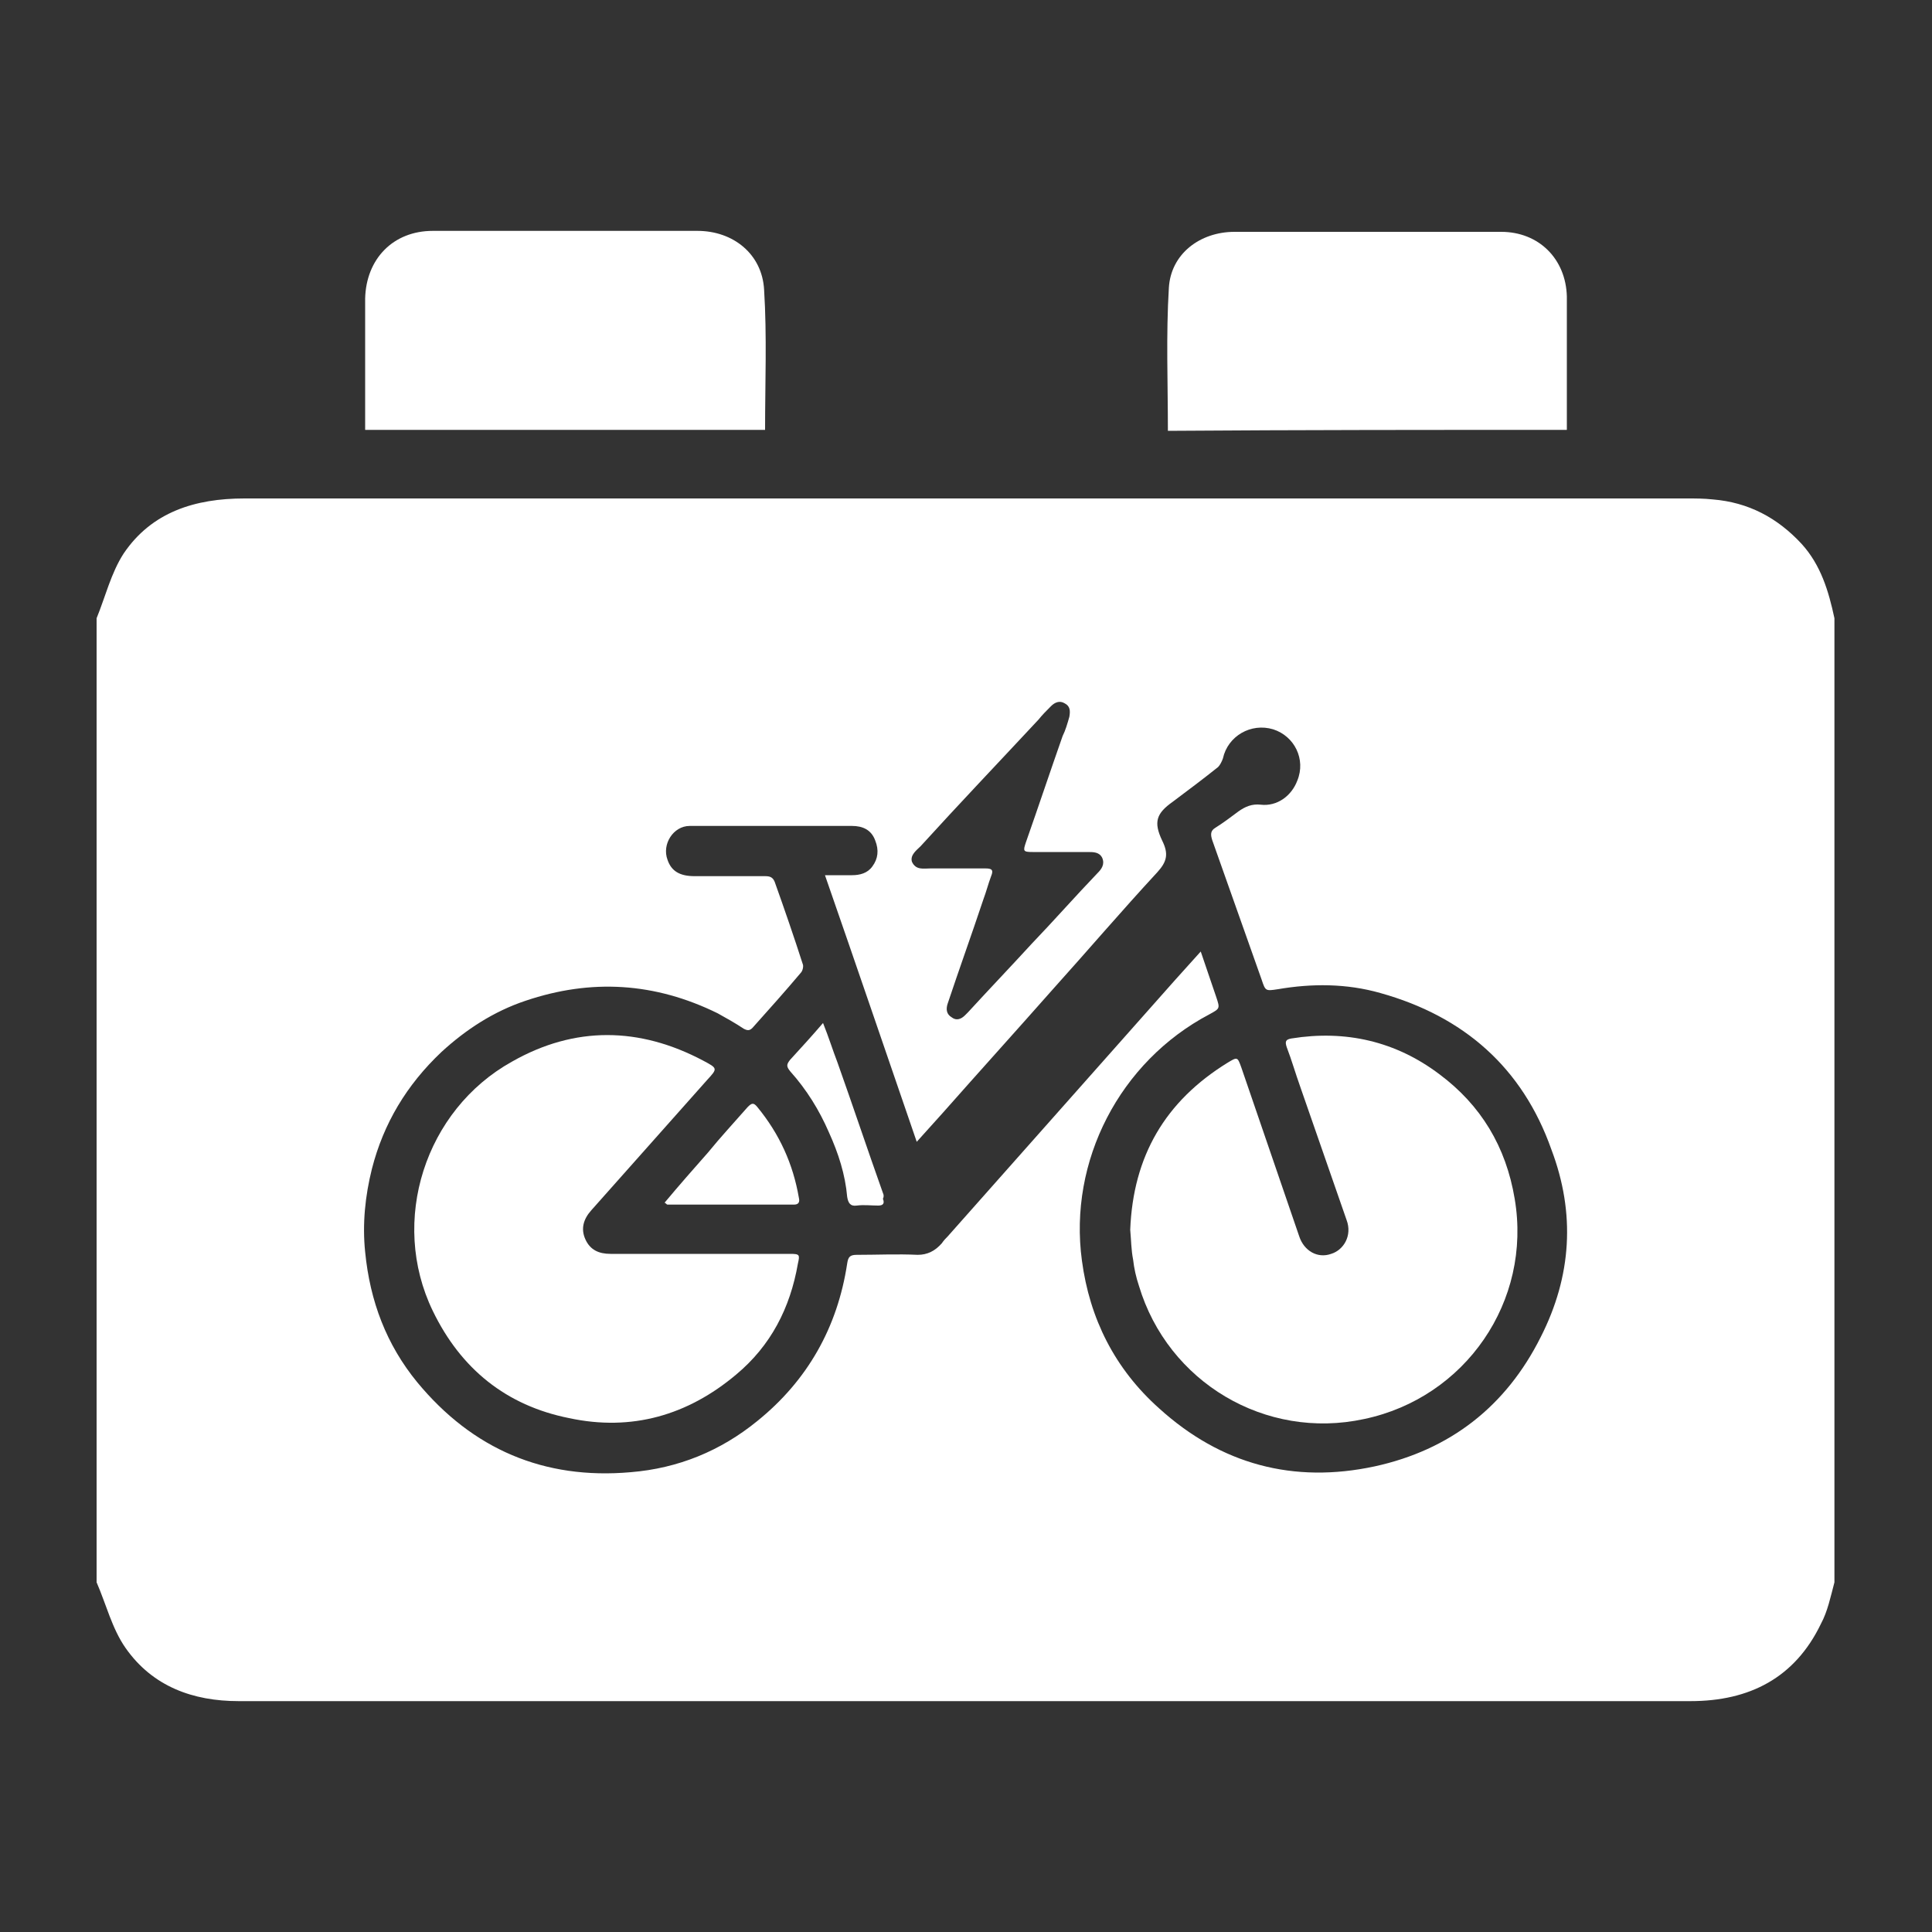 <?xml version="1.0" encoding="utf-8"?>
<!-- Generator: Adobe Illustrator 27.3.1, SVG Export Plug-In . SVG Version: 6.00 Build 0)  -->
<!DOCTYPE svg PUBLIC "-//W3C//DTD SVG 1.1//EN" "http://www.w3.org/Graphics/SVG/1.1/DTD/svg11.dtd">
<svg version="1.1" id="Livello_1" xmlns:x="http://ns.adobe.com/Extensibility/1.0/" xmlns:i="http://ns.adobe.com/AdobeIllustrator/10.0/" xmlns:graph="http://ns.adobe.com/Graphs/1.0/"
	 xmlns="http://www.w3.org/2000/svg" xmlns:xlink="http://www.w3.org/1999/xlink" x="0px" y="0px" viewBox="0 0 200 200"
	 style="enable-background:new 0 0 200 200;" xml:space="preserve">
<rect x="0" y="0" width="200" height="200" fill="#333333" stroke="none"/>
<style type="text/css">
	.st0{fill-rule:evenodd;clip-rule:evenodd;fill:#FFFFFF;}
</style>
<g>
	<path class="st0" d="M37.8,44.5c13.9,0,27.5,0,41.4,0c0-4.9,0.2-9.7-0.1-14.5c-0.2-3.7-3.2-6.1-6.9-6.1c-9.1,0-18.3,0-27.4,0
		c-4.1,0-6.9,2.9-7,7c0,3.5,0,6.9,0,10.4C37.8,42.3,37.8,43.4,37.8,44.5z"/>
	<path class="st0" d="M162.2,44.5c0-4.7,0-9.3,0-13.8c-0.1-3.9-2.9-6.7-6.8-6.7c-9.2,0-18.4,0-27.6,0c-3.6,0-6.6,2.3-6.8,5.8
		c-0.3,4.9-0.1,9.8-0.1,14.8C134.6,44.5,148.3,44.5,162.2,44.5z"/>
	<g>
		<path class="st0" d="M78.4,114.6c-0.4-0.5-0.6-0.4-1,0c-1.4,1.6-2.8,3.1-4.1,4.7c-1.5,1.7-3,3.4-4.5,5.2c0.2,0.1,0.2,0.2,0.3,0.2
			c4.4,0,8.7,0,13.1,0c0.5,0,0.6-0.3,0.5-0.7C82.1,120.5,80.7,117.4,78.4,114.6z"/>
		<path class="st0" d="M81.8,129.8c-3.1,0-6.3,0-9.4,0c0,0,0,0,0,0c-3.1,0-6.1,0-9.2,0c-1.2,0-2.1-0.4-2.6-1.5
			c-0.5-1.1-0.2-2.1,0.6-3c4-4.5,8-9,12-13.5c1.1-1.2,1.1-1.2-0.4-2c-6.6-3.5-13.3-3.6-19.8,0.1c-9,5-12.7,16.5-8.2,25.8
			c2.9,6,7.6,9.8,14.1,11.1c6.5,1.4,12.3-0.3,17.3-4.5c3.6-3,5.6-6.9,6.4-11.5C82.8,129.9,82.8,129.8,81.8,129.8z"/>
		<path class="st0" d="M91.4,123.5c-1.6-4.5-3.1-9-4.7-13.5c-0.5-1.3-0.9-2.6-1.5-4.1c-1.2,1.4-2.3,2.6-3.4,3.8
			c-0.4,0.5-0.4,0.7,0,1.2c1.7,1.9,3,4,4,6.3c1,2.2,1.7,4.4,1.9,6.7c0.1,0.6,0.3,1,1,0.9c0.7-0.1,1.5,0,2.2,0c0.5,0,0.7-0.2,0.5-0.7
			C91.5,123.9,91.5,123.7,91.4,123.5z"/>
		<path class="st0" d="M186.5,56.3c-2.5-2.7-5.5-4.3-9.2-4.6c-0.9-0.1-1.8-0.1-2.6-0.1c-49.8,0-99.6,0-149.4,0
			c-5.1,0-9.6,1.4-12.5,5.7c-1.3,2-1.9,4.5-2.8,6.7c0,33.3,0,66.6,0,99.8c1,2.3,1.6,4.8,3,6.8c2.8,4,7,5.5,11.7,5.5
			c17.4,0,34.9,0,52.3,0c32.7,0,65.3,0,98,0c6.1,0,10.8-2.4,13.5-8c0.7-1.3,1-2.8,1.4-4.3c0-33.3,0-66.6,0-99.8
			C189.3,61.2,188.5,58.5,186.5,56.3z M95.3,87.6c4-4.4,8.1-8.7,12.2-13.1c0.4-0.5,0.8-0.9,1.3-1.4c0.4-0.4,0.9-0.6,1.4-0.3
			c0.6,0.3,0.6,0.8,0.5,1.4c-0.2,0.7-0.4,1.4-0.7,2c-1.3,3.7-2.5,7.3-3.8,11c-0.3,0.9-0.3,1,0.7,1c1,0,2,0,3,0c0,0,0,0,0,0
			c0.9,0,1.8,0,2.7,0c0.6,0,1.2,0,1.5,0.6c0.3,0.7-0.1,1.2-0.5,1.6c-2.3,2.4-4.5,4.9-6.8,7.3c-2.2,2.4-4.4,4.7-6.6,7.1
			c-0.1,0.1-0.2,0.2-0.3,0.3c-0.4,0.4-0.9,0.6-1.4,0.2c-0.5-0.3-0.6-0.8-0.4-1.4c1.2-3.6,2.5-7.2,3.7-10.8c0.3-0.8,0.5-1.6,0.8-2.4
			c0.3-0.7,0-0.8-0.6-0.8c-1.9,0-3.8,0-5.7,0c-0.7,0-1.5,0.2-1.9-0.7C94.2,88.5,94.9,88,95.3,87.6z M159.5,138.4
			c-3.6,7.2-9.4,11.7-17.2,13.4c-8.4,1.8-15.9-0.2-22.3-6c-4.6-4.1-7.2-9.3-8-15.3c-1.4-10.3,3.9-20.6,13.2-25.5
			c1.1-0.6,1.1-0.6,0.7-1.8c-0.5-1.5-1-2.9-1.6-4.7c-1,1.1-1.8,2-2.7,3c-7.8,8.8-15.7,17.7-23.5,26.5c-0.2,0.2-0.4,0.4-0.6,0.7
			c-0.7,0.8-1.5,1.2-2.5,1.2c-2.1-0.1-4.2,0-6.3,0c-0.7,0-0.9,0.2-1,0.9c-1,6.6-4.1,12.1-9.3,16.3c-3.8,3.1-8.2,4.9-13.1,5.3
			c-9,0.8-16.4-2.4-22.1-9.3c-3.2-3.9-4.9-8.4-5.4-13.5c-0.3-2.9,0-5.8,0.7-8.6c1.2-4.7,3.6-8.7,7.2-12.1c2.5-2.3,5.4-4.2,8.7-5.3
			c6.8-2.3,13.4-1.9,19.9,1.3c0.9,0.5,1.8,1,2.7,1.6c0.4,0.2,0.6,0.2,0.9-0.1c1.7-1.9,3.4-3.8,5-5.7c0.2-0.2,0.3-0.7,0.2-0.9
			c-0.9-2.8-1.9-5.7-2.9-8.5c-0.2-0.5-0.5-0.6-1-0.6c-2.4,0-4.9,0-7.3,0c-1.5,0-2.4-0.5-2.8-1.7c-0.6-1.6,0.6-3.5,2.3-3.5
			c1.4,0,2.8,0,4.2,0c4.2,0,8.4,0,12.6,0c1.1,0,2,0.4,2.4,1.5c0.4,1,0.3,1.9-0.3,2.7c-0.5,0.7-1.3,0.9-2.1,0.9c-0.9,0-1.7,0-2.8,0
			c3.2,9.2,6.3,18.3,9.5,27.6c1-1.1,1.8-2,2.7-3c3.8-4.3,7.6-8.5,11.4-12.8c3.6-4,7.1-8.1,10.8-12.1c1-1.1,1.2-1.9,0.5-3.3
			c-0.9-1.9-0.6-2.8,1.1-4c1.6-1.2,3.2-2.4,4.7-3.6c0.2-0.2,0.4-0.6,0.5-0.9c0.5-2.3,2.9-3.7,5.2-3c2.2,0.7,3.4,3.1,2.5,5.3
			c-0.6,1.6-2.1,2.7-3.8,2.5c-0.9-0.1-1.6,0.2-2.3,0.7c-0.8,0.6-1.6,1.2-2.4,1.7c-0.5,0.3-0.5,0.7-0.3,1.3c1.7,4.8,3.4,9.6,5.1,14.4
			c0.4,1.2,0.4,1.2,1.7,1c3.5-0.6,7.1-0.6,10.6,0.4c8.6,2.4,14.7,7.7,17.7,16.2C163.1,125.6,162.7,132.1,159.5,138.4z"/>
		<path class="st0" d="M149,111.2c-4.5-3.4-9.7-4.6-15.3-3.7c-0.6,0.1-0.7,0.3-0.5,0.9c0.5,1.3,0.9,2.7,1.4,4.1
			c1.6,4.6,3.2,9.2,4.8,13.8c0.6,1.6-0.3,3.1-1.6,3.5c-1.4,0.5-2.8-0.3-3.3-1.8c-2-5.8-4-11.7-6-17.5c-0.4-1.1-0.4-1.1-1.4-0.5
			c-6.5,4-9.8,9.7-10.1,17.3c0.1,1.1,0.1,2.1,0.3,3.1c0.1,0.9,0.3,1.8,0.6,2.7c3,10,13.1,16,23.3,13.8c10.5-2.2,17.4-12.2,15.6-22.8
			C155.9,118.7,153.3,114.4,149,111.2z"/>
	</g>
</g>
</svg>
